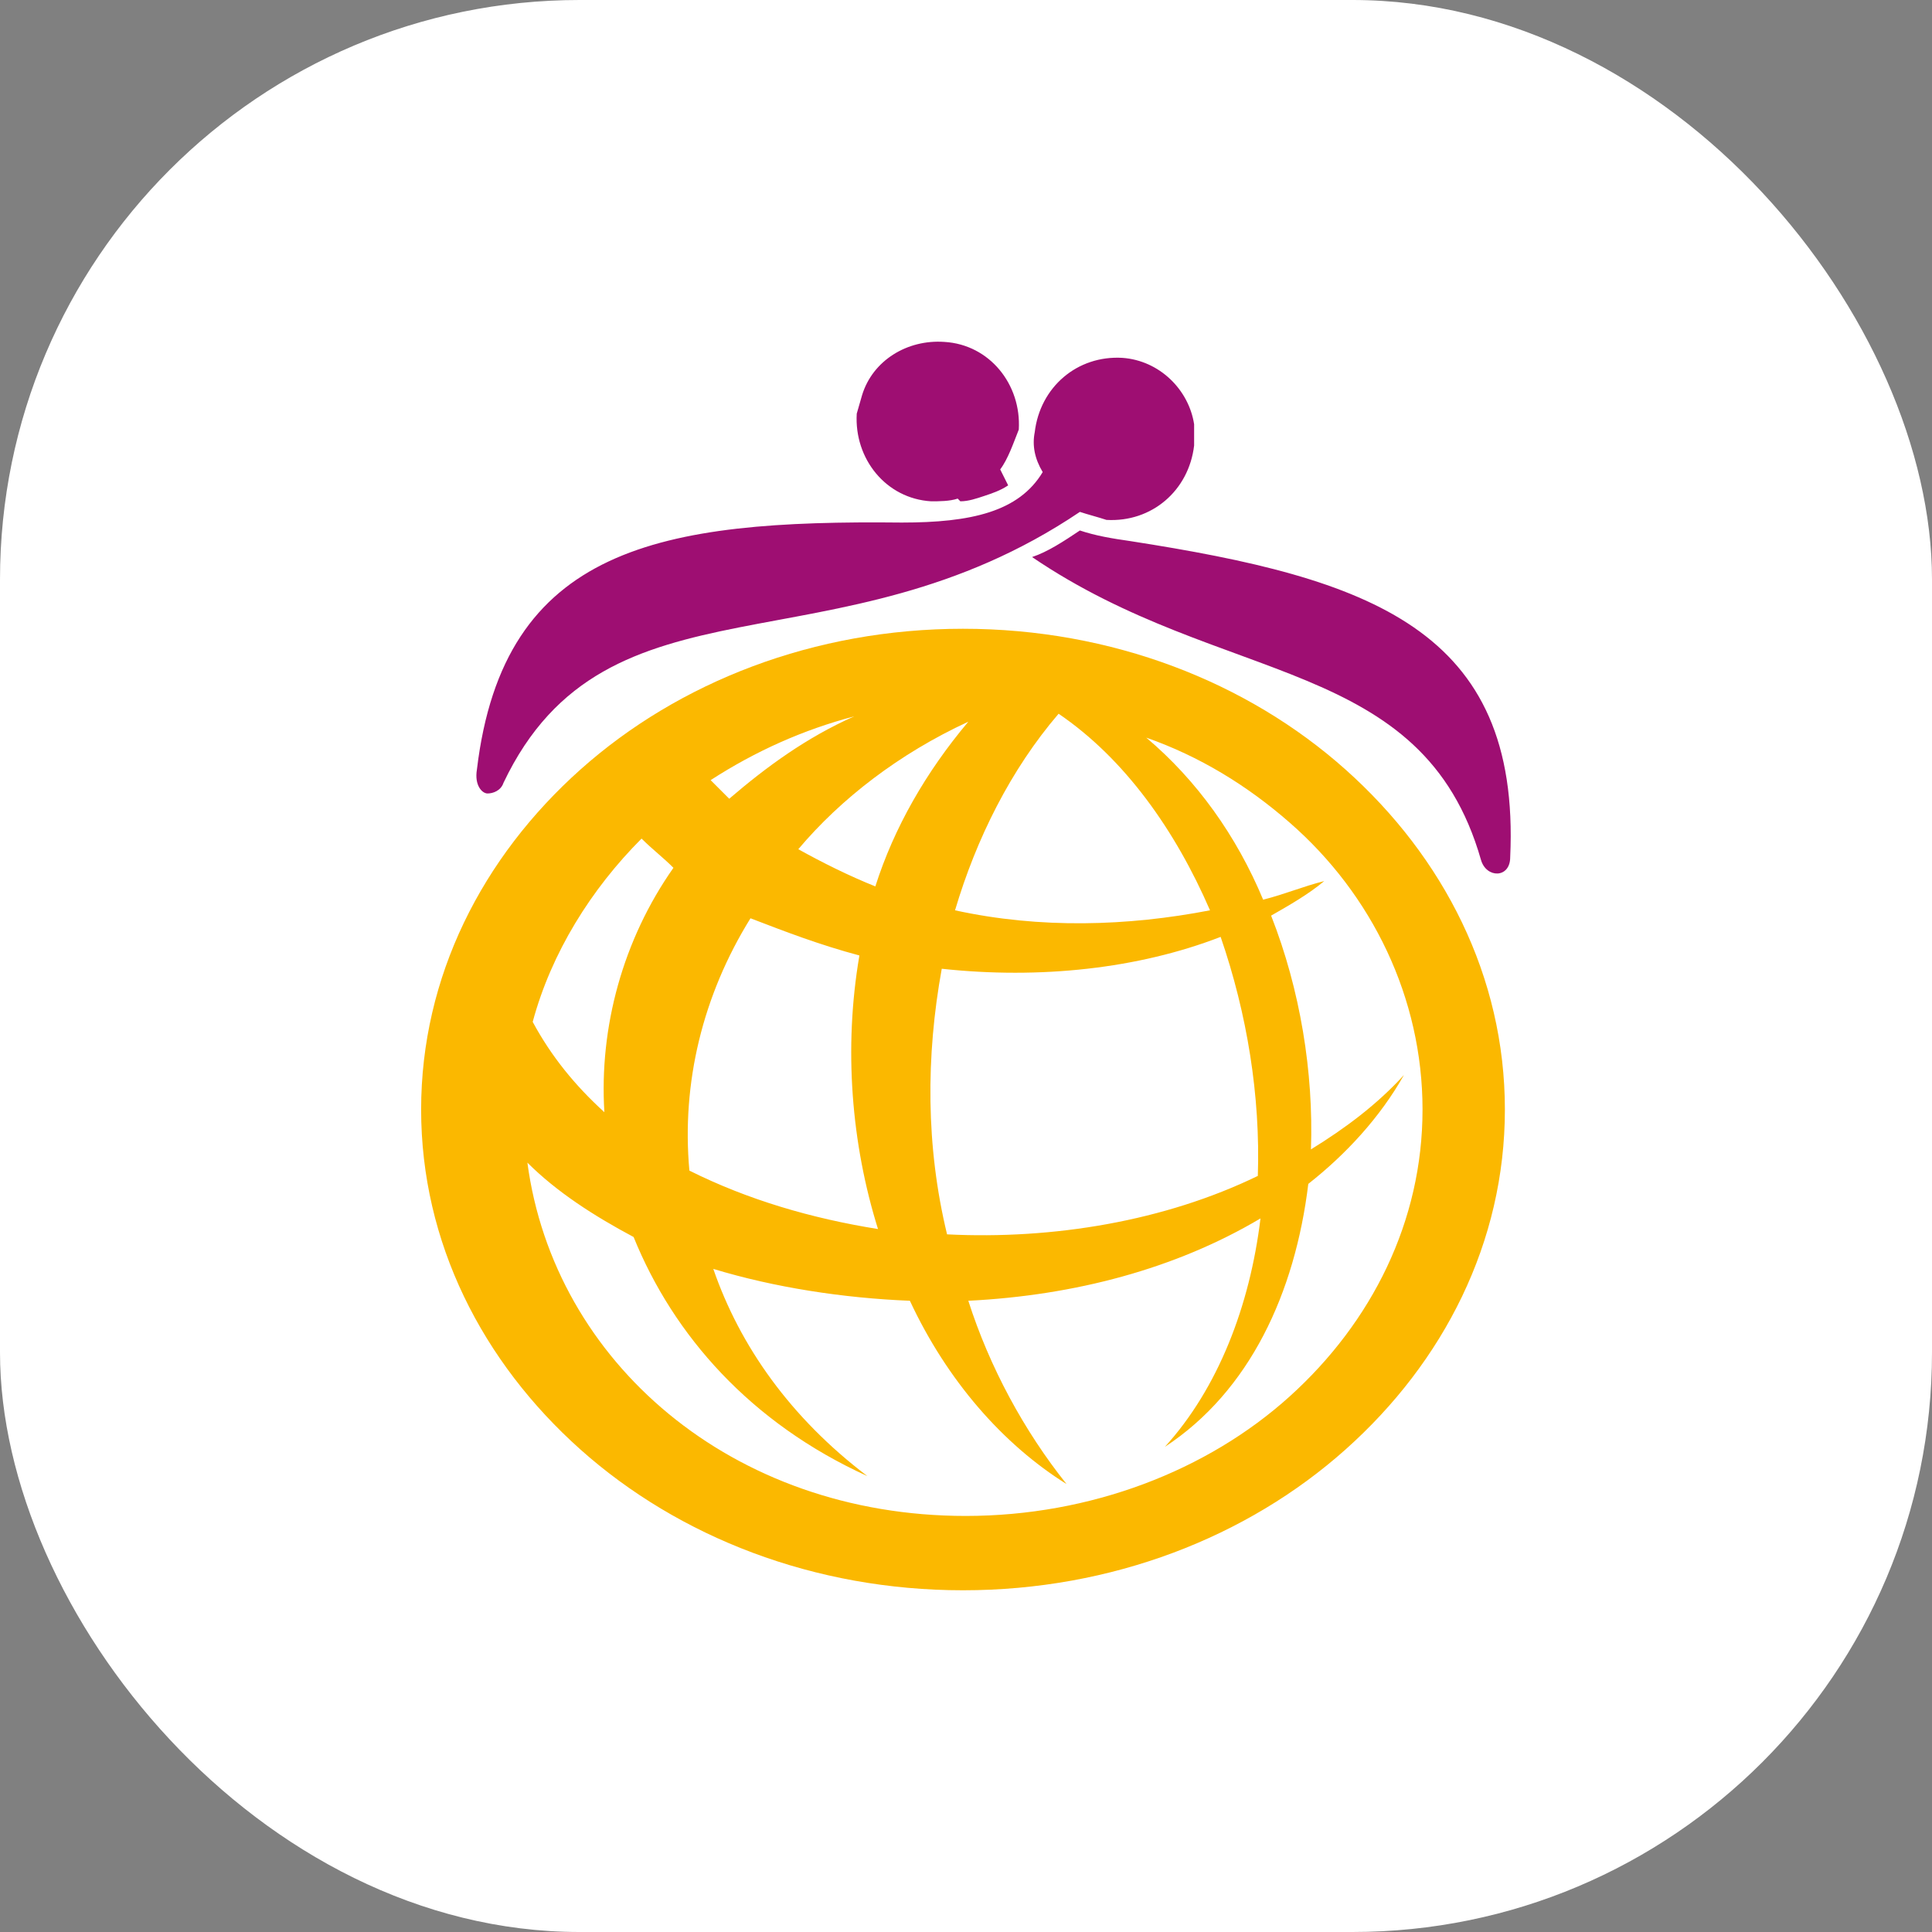 <svg xmlns="http://www.w3.org/2000/svg" width="40" height="40" viewBox="0 0 40 40" fill="none"><rect x="0" y="0" width="40" height="40" fill="#808080" stroke="none"/><rect width="40" height="40" rx="12" fill="white"></rect><path fill-rule="evenodd" clip-rule="evenodd" d="M22.358 10.983C22.688 11.093 23.018 11.148 23.403 11.203C28.352 11.973 31.487 13.018 31.267 17.748C31.267 18.188 30.772 18.188 30.662 17.803C29.452 13.568 25.328 14.228 21.368 11.533C21.698 11.423 22.028 11.203 22.358 10.983ZM20.708 9.719L20.873 10.049C20.708 10.159 20.543 10.213 20.378 10.268C20.213 10.323 20.048 10.379 19.883 10.379L19.828 10.323C19.663 10.379 19.443 10.379 19.278 10.379C18.343 10.323 17.683 9.499 17.738 8.564L17.849 8.179C18.068 7.464 18.783 7.024 19.553 7.079C20.488 7.134 21.148 7.959 21.093 8.894C20.983 9.169 20.873 9.499 20.708 9.719ZM21.588 9.774C21.093 10.598 20.103 10.819 18.673 10.819C13.669 10.764 10.424 11.313 9.874 15.933C9.819 16.263 9.984 16.428 10.094 16.428C10.204 16.428 10.369 16.373 10.424 16.208C12.569 11.698 17.299 14.008 22.358 10.598C22.523 10.653 22.743 10.709 22.908 10.764C23.843 10.818 24.613 10.159 24.723 9.224C24.723 9.059 24.723 8.949 24.723 8.784C24.613 8.069 24.008 7.464 23.238 7.409C22.303 7.354 21.533 8.014 21.423 8.949C21.368 9.224 21.423 9.499 21.588 9.774Z" fill="#9E0E72"></path><path fill-rule="evenodd" clip-rule="evenodd" d="M17.793 19.782C17.463 21.707 17.628 23.686 18.178 25.446C16.803 25.226 15.483 24.841 14.273 24.236C14.108 22.422 14.548 20.607 15.538 19.012C16.253 19.287 16.968 19.562 17.793 19.782ZM13.283 17.362C12.239 18.407 11.414 19.727 11.029 21.157C11.414 21.872 11.908 22.477 12.513 23.027C12.403 21.267 12.898 19.452 13.943 17.967C13.723 17.747 13.503 17.582 13.283 17.362ZM17.683 14.832C16.638 15.107 15.648 15.547 14.713 16.152L15.098 16.537C15.868 15.877 16.693 15.272 17.683 14.832ZM25.052 18.847C24.337 17.197 23.292 15.712 21.917 14.777C20.927 15.932 20.213 17.362 19.773 18.847C21.532 19.232 23.347 19.177 25.052 18.847ZM26.042 24.346C26.097 22.697 25.822 20.992 25.272 19.397C23.567 20.057 21.532 20.277 19.498 20.057C19.168 21.872 19.168 23.741 19.608 25.556C21.807 25.666 24.117 25.281 26.042 24.346ZM23.732 15.272C24.777 16.152 25.602 17.307 26.152 18.627C26.592 18.517 26.977 18.352 27.417 18.242C27.087 18.517 26.702 18.737 26.317 18.957C26.922 20.497 27.197 22.202 27.142 23.797C27.857 23.357 28.517 22.862 29.067 22.257C28.572 23.137 27.857 23.906 27.087 24.511C26.812 26.766 25.877 28.801 24.117 29.956C25.217 28.746 25.877 27.041 26.097 25.226C24.337 26.271 22.247 26.821 20.048 26.931C20.488 28.306 21.203 29.626 22.082 30.726C20.762 29.901 19.608 28.581 18.838 26.931C17.463 26.876 16.033 26.656 14.768 26.271C15.318 27.866 16.363 29.351 17.958 30.561C15.538 29.461 13.943 27.646 13.118 25.611C12.293 25.171 11.524 24.676 10.919 24.071C11.469 28.196 15.153 31.386 19.993 31.386C22.577 31.386 24.997 30.451 26.702 28.911C28.407 27.371 29.452 25.281 29.452 22.972C29.452 20.662 28.407 18.517 26.702 17.032C25.822 16.262 24.832 15.657 23.732 15.272ZM19.938 13.018C23.017 13.018 25.822 14.117 27.857 15.932C29.892 17.747 31.157 20.222 31.157 22.972C31.157 25.721 29.892 28.196 27.857 30.011C25.822 31.826 23.017 32.925 19.938 32.925C16.858 32.925 14.053 31.826 12.018 30.011C9.984 28.196 8.719 25.721 8.719 22.972C8.719 20.222 9.984 17.747 12.018 15.932C14.053 14.117 16.858 13.018 19.938 13.018ZM20.048 14.942C19.168 15.987 18.508 17.142 18.123 18.352C17.573 18.132 17.023 17.857 16.528 17.582C17.408 16.537 18.618 15.602 20.048 14.942Z" fill="#FBB800"></path></svg>